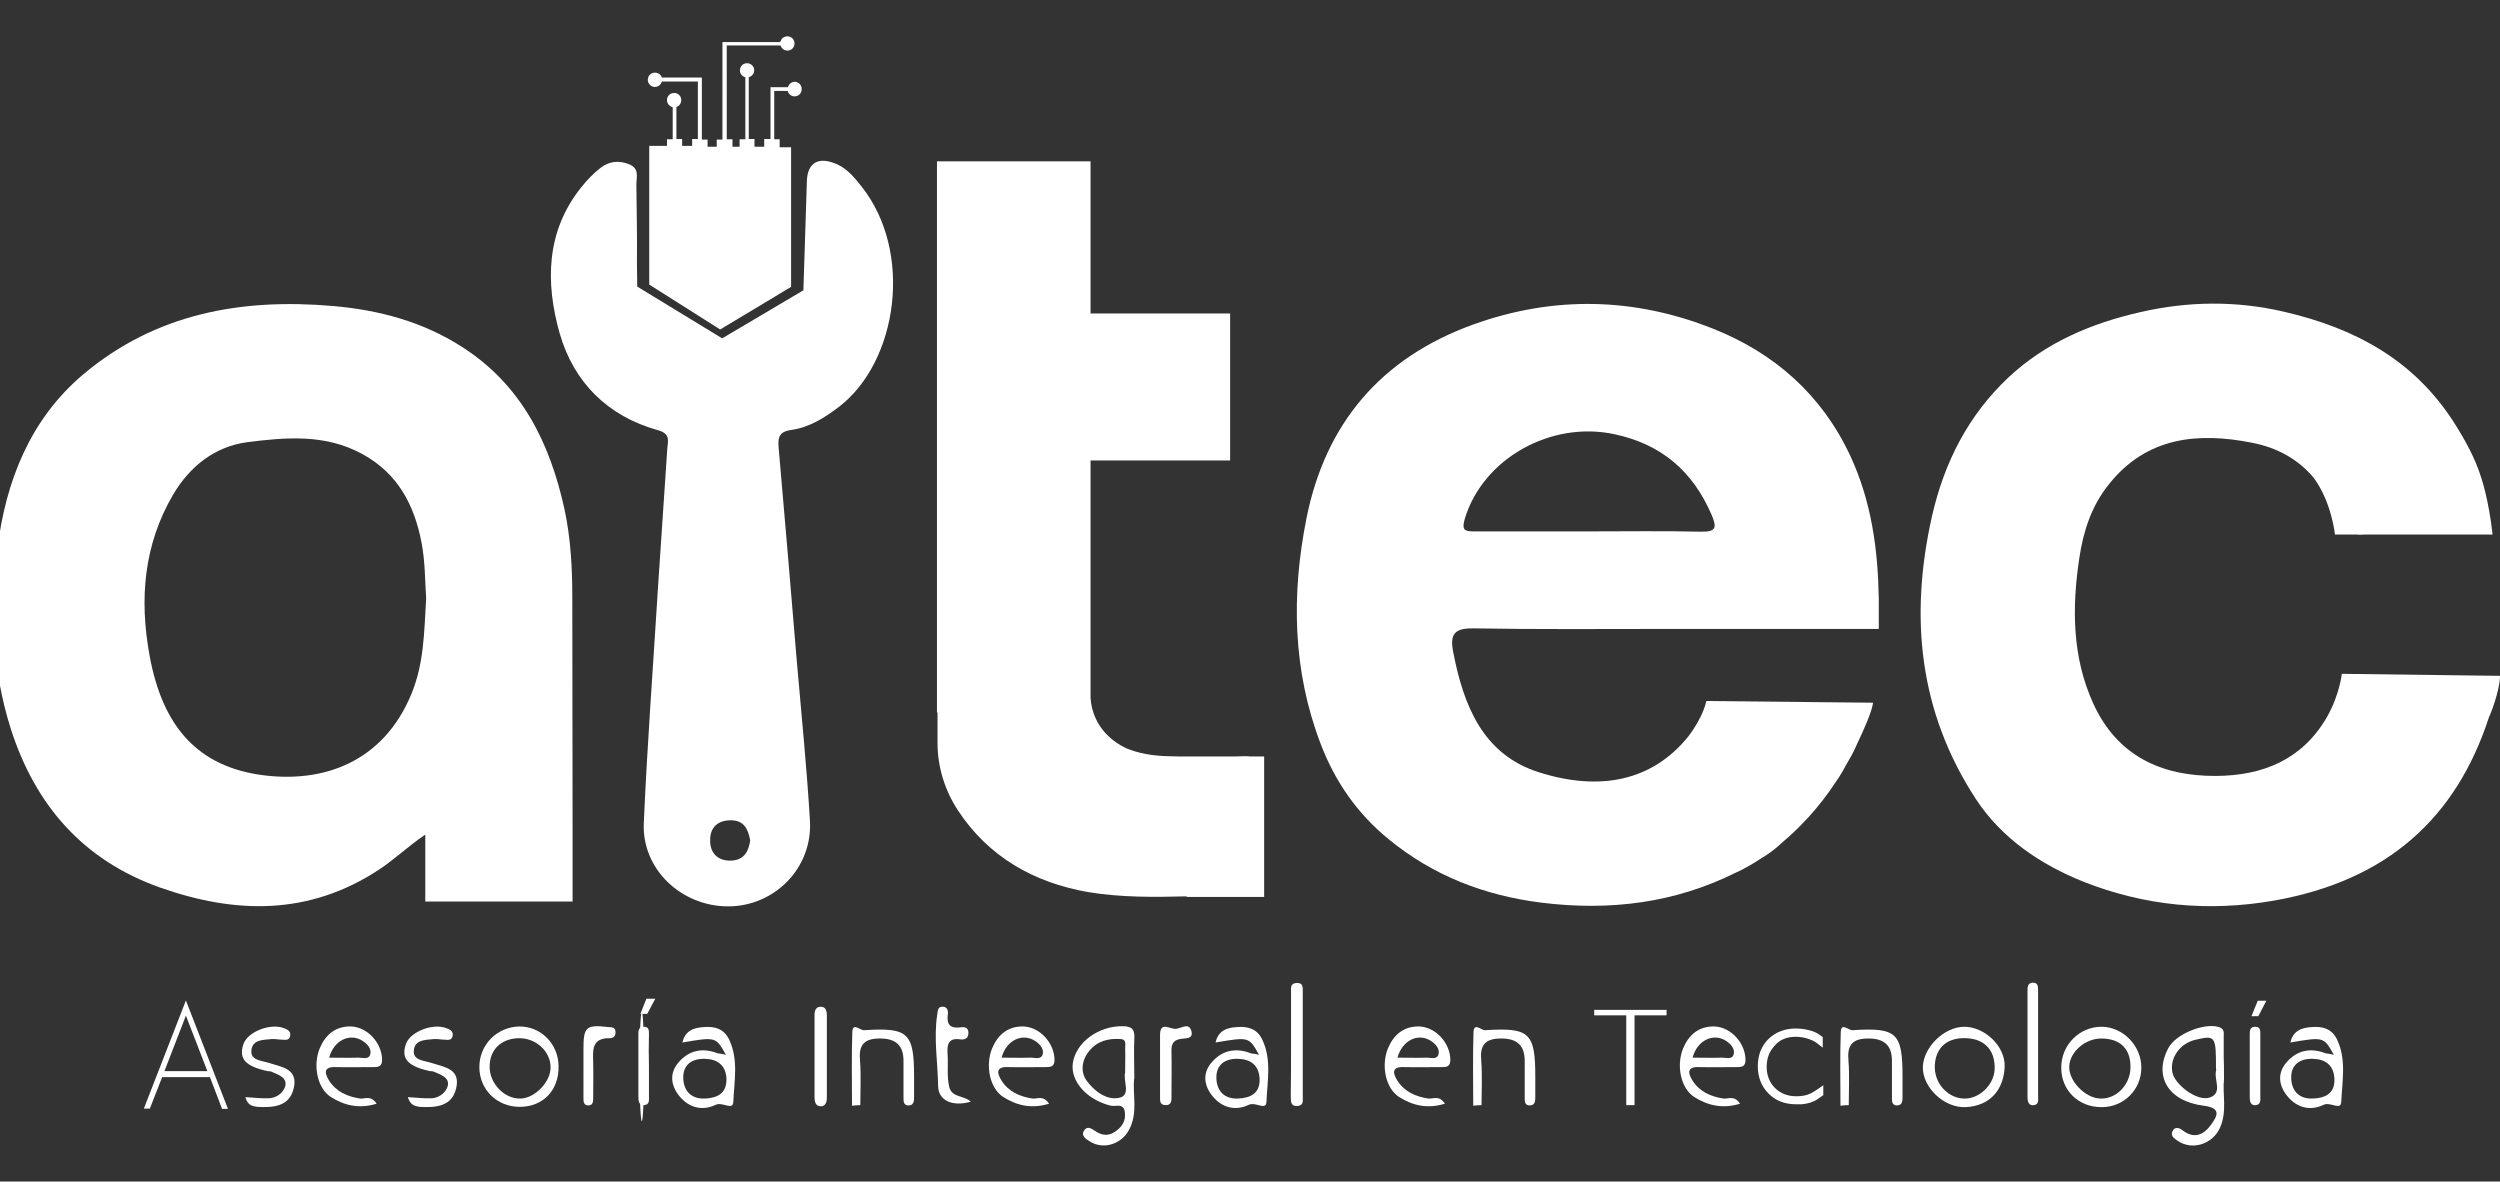 <?xml version="1.0" encoding="utf-8"?>
<!-- Generator: Adobe Illustrator 24.2.3, SVG Export Plug-In . SVG Version: 6.00 Build 0)  -->
<svg version="1.1" id="Layer_1" xmlns="http://www.w3.org/2000/svg" xmlns:xlink="http://www.w3.org/1999/xlink" x="0px" y="0px"
	 viewBox="0 0 874.1 413.1" style="enable-background:new 0 0 874.1 413.1;" xml:space="preserve">
<rect x="0" y="0" width="874.1" height="413.1" fill="#333333" stroke="none"/>
<style type="text/css">
	.st0{fill:#FFFFFF;}
</style>
<g>
	<g id="Layer_1_1_">
	</g>
	<g id="Layer_2_1_">
		<g>
			<g>
				<path class="st0" d="M396.6,376.8c-0.8,5.6,1.6,12.4-2.1,18.7c-2.9,4.8-9,6.5-13.6,3.5c-1.2-0.8-3.1-1.9-1.8-3.8
					c1-1.6,2.6-0.6,3.6,0.1c2.3,1.6,4.5,2.1,7,0.5c2.5-1.6,4-3.8,3.6-6.9c-0.4-3.4-3.2-1.9-4.9-2.3c-8.3-2-14.2-8.5-13.3-14.9
					c1.1-7.3,9-13,17.4-12.9c3.5,0,4.3,1.3,4.1,4.5C396.4,367.5,396.6,371.7,396.6,376.8z M393.4,374.1c0-2.5,0.1-5.1,0-7.6
					c0-1.3,0.5-3.1-1.5-3.2c-4.3-0.3-8.2,0.6-11.1,4.2c-2.7,3.3-3,7.4-0.9,10.3c2.6,3.6,7,7.1,11.6,6c4-1,1.1-5.9,1.9-8.9
					C393.4,374.6,393.4,374.3,393.4,374.1z"/>
				<path class="st0" d="M777.6,377.4c-0.6,5,1.2,11.1-1.4,16.9c-2.6,5.8-9.8,8.1-14.9,4.5c-1.1-0.8-2.5-1.6-1.7-3.3
					c0.9-1.8,2.5-1.1,3.5-0.3c4.2,3.2,7.5,1.5,10-2c2-2.8,3.9-5.8-2.6-6.6c-12.6-1.6-17.5-10.4-12.4-20.1c2.6-4.9,12.1-8.8,17.4-7.5
					c2.4,0.6,2,2.1,2,3.6c0,2.3,0,4.6,0,6.9C777.6,371.8,777.6,374.2,777.6,377.4z M774.8,373.5c0-11.4-0.2-11.6-7.4-9.9
					c-5.2,1.3-8.7,6.2-7.9,11.1c0.6,4.3,8.5,10.4,12.9,9.1c5.1-1.5,1.4-6.5,2.5-9.7C774.8,373.9,774.8,373.7,774.8,373.5z"/>
				<path class="st0" d="M167.6,373.1c0-7.8,6.1-14,13.9-14.2c7.6-0.1,13.8,6.1,13.8,14c0.1,8.4-5.5,14.1-13.6,14.1
					C173.8,387,167.6,381,167.6,373.1z M182,384.1c5-0.1,10.5-5.8,10.5-10.8c0.1-5.7-5.2-10.5-11.3-10.3c-6.1,0.2-10,4.1-10,9.9
					C171.1,378.8,176.4,384.3,182,384.1z"/>
				<path class="st0" d="M515.1,386.6c0-8.6-0.2-17.1,0.1-25.7c0.1-3.6,2.7-0.6,4.1-0.7c15.5-1,17.5,0.9,17.5,16.3
					c0,2.3,0,4.6,0,6.9c0,1.4,0,3-1.8,3.1c-2,0.1-1.9-1.6-1.9-2.9c0-4.2,0-8.3,0-12.4c0.1-5.9-2.9-8.2-8.6-8.1
					c-5.5,0.1-7.1,2.6-6.6,7.8c0.4,5.2,0.1,10.4,0.1,15.5C517,386.4,516,386.5,515.1,386.6z"/>
				<path class="st0" d="M643.5,386.6c0-8.6-0.2-17.1,0.1-25.7c0.1-3.6,2.7-0.6,4.1-0.7c15.5-1,17.5,0.9,17.5,16.3
					c0,2.3,0,4.6,0,6.9c0,1.4,0,3-1.8,3.1c-2,0.1-1.9-1.6-1.9-2.9c0-4.2,0-8.3,0-12.4c0.1-5.9-2.9-8.2-8.6-8.1
					c-5.5,0.1-7.1,2.6-6.6,7.8c0.4,5.2,0.1,10.4,0.1,15.5C645.4,386.4,644.4,386.5,643.5,386.6z"/>
				<path class="st0" d="M297.9,386.6c0-8.6-0.2-17.1,0.1-25.7c0.1-3.6,2.7-0.6,4.1-0.7c15.5-1,17.5,0.9,17.5,16.3
					c0,2.3,0,4.6,0,6.9c0,1.4,0,3-1.8,3.1c-2,0.1-1.9-1.6-1.9-2.9c0-4.2,0-8.3,0-12.4c0.1-5.9-2.9-8.2-8.6-8.1
					c-5.5,0.1-7.1,2.6-6.6,7.8c0.4,5.2,0.1,10.4,0.1,15.5C299.8,386.4,298.9,386.5,297.9,386.6z"/>
				<path class="st0" d="M734.9,359c7.4,0.1,13.8,6.6,13.8,14.3c0,7.7-6.2,13.9-14,13.8c-8,0-14-5.9-14-13.7
					C720.6,365.4,727.1,358.9,734.9,359z M734.9,363.1c-5.7-0.1-11.2,4.6-11.4,9.7c-0.3,5.1,5.6,11.2,10.9,11.3
					c5.5,0.2,10.3-4.7,10.5-10.6C745.1,366.9,741.5,363.2,734.9,363.1z"/>
				<path class="st0" d="M686.8,359c7.1,0,14.4,6.8,14.1,14c-0.3,7.7-4.8,13.7-13.7,14.1c-7.5,0.3-15-6.9-14.9-14
					C672.5,366.1,679.8,359,686.8,359z M697.4,374c0.3-6.5-3.2-10.6-9.6-11c-6.7-0.4-10.9,3-11.3,9.3c-0.4,6.1,4.2,11.5,10,11.8
					C691.8,384.4,697.1,379.5,697.4,374z"/>
				<path class="st0" d="M440.2,368.8c-3.5-6.3-3.5-6.3-15.2-4.3c1-4.3,4.1-5.2,7.6-5.4c3.7-0.3,6.9,0.6,8.7,4.3
					c3.4,7.1,1.8,14.6,1.5,21.8c-0.1,3.3-3.8-0.1-6.2,1.1c-5,2.4-10,0.8-13.3-3.9c-2.5-3.6-2.6-7.5,0.3-10.9
					c3.7-4.3,8.4-5.3,13.8-3.2C437.9,368.4,438.6,368.4,440.2,368.8z M440.4,377c-0.3-4.7-3.3-6.7-7.6-6.8c-4.4-0.1-7.7,2-7.5,6.9
					c0.2,4.6,3,7.2,7.6,7C437.2,383.9,440.7,382.3,440.4,377z"/>
				<path class="st0" d="M816,368.8c-3.5-6.3-3.5-6.3-15.2-4.3c1-4.3,4.1-5.2,7.6-5.4c3.7-0.3,6.9,0.6,8.7,4.3
					c3.4,7.1,1.8,14.6,1.5,21.8c-0.1,3.3-3.8-0.1-6.2,1.1c-5,2.4-10,0.8-13.3-3.9c-2.5-3.6-2.6-7.5,0.3-10.9
					c3.7-4.3,8.4-5.3,13.8-3.2C813.8,368.4,814.4,368.4,816,368.8z M816.2,377c-0.3-4.7-3.3-6.7-7.6-6.8c-4.4-0.1-7.7,2-7.5,6.9
					c0.2,4.6,3,7.2,7.6,7C813.1,383.9,816.5,382.3,816.2,377z"/>
				<path class="st0" d="M253.8,368.8c-3.5-6.3-3.5-6.3-15.2-4.3c1-4.3,4.1-5.2,7.6-5.4c3.7-0.3,6.9,0.6,8.7,4.3
					c3.4,7.1,1.8,14.6,1.5,21.8c-0.1,3.3-3.8-0.1-6.2,1.1c-5,2.4-10,0.8-13.3-3.9c-2.5-3.6-2.6-7.5,0.3-10.9
					c3.7-4.3,8.4-5.3,13.8-3.2C251.5,368.4,252.2,368.4,253.8,368.8z M254,377c-0.3-4.7-3.3-6.7-7.6-6.8c-4.4-0.1-7.7,2-7.5,6.9
					c0.2,4.6,3,7.2,7.6,7C250.8,383.9,254.2,382.3,254,377z"/>
				<path class="st0" d="M131.7,385.9c-6.2,1.9-11.4,0.6-16.1-2.4c-4.6-3-6.3-10.9-3.8-17c2-4.7,5.5-7.8,11.1-7.6
					c5.6,0.3,10.6,5.7,10.7,11.6c0,2.4-1.2,2.6-3,2.6c-4.4,0-8.8,0.1-13.1,0c-4.2-0.2-4.2,1.8-2.5,4.6c2.5,4,6.4,5.7,10.9,6.4
					C127.6,384.3,129.6,382.8,131.7,385.9z M115.1,369.8c3.5,0,6.9,0.1,10.3,0c1.5,0,3.6,0.8,4.1-1.3c0.4-1.9-1.1-3.5-2.6-4.5
					C122.4,361,116.7,363.7,115.1,369.8z"/>
				<path class="st0" d="M366.8,385.9c-6.2,1.9-11.4,0.6-16.1-2.4c-4.6-3-6.3-10.9-3.8-17c2-4.7,5.5-7.8,11.1-7.6
					c5.6,0.3,10.6,5.7,10.7,11.6c0,2.4-1.2,2.6-3,2.6c-4.4,0-8.8,0.1-13.1,0c-4.2-0.2-4.2,1.8-2.5,4.6c2.5,4,6.4,5.7,10.9,6.4
					C362.7,384.3,364.7,382.8,366.8,385.9z M350.2,369.8c3.5,0,6.9,0.1,10.3,0c1.5,0,3.6,0.8,4.1-1.3c0.4-1.9-1.1-3.5-2.6-4.5
					C357.5,361,351.8,363.7,350.2,369.8z"/>
				<path class="st0" d="M505.2,385.9c-6.2,1.9-11.4,0.6-16.1-2.4c-4.6-3-6.3-10.9-3.8-17c2-4.7,5.5-7.8,11.1-7.6
					c5.6,0.3,10.6,5.7,10.7,11.6c0,2.4-1.2,2.6-3,2.6c-4.4,0-8.8,0.1-13.1,0c-4.2-0.2-4.2,1.8-2.5,4.6c2.5,4,6.4,5.7,10.9,6.4
					C501.1,384.3,503.2,382.8,505.2,385.9z M488.6,369.8c3.5,0,6.9,0.1,10.3,0c1.5,0,3.6,0.8,4.1-1.3c0.4-1.9-1.1-3.5-2.6-4.5
					C495.9,361,490.3,363.7,488.6,369.8z"/>
				<path class="st0" d="M608.4,385.9c-6.2,1.9-11.4,0.6-16.1-2.4c-4.6-3-6.3-10.9-3.8-17c2-4.7,5.5-7.8,11.1-7.6
					c5.6,0.3,10.6,5.7,10.7,11.6c0,2.4-1.2,2.6-3,2.6c-4.4,0-8.8,0.1-13.1,0c-4.2-0.2-4.2,1.8-2.5,4.6c2.5,4,6.4,5.7,10.9,6.4
					C604.3,384.3,606.3,382.8,608.4,385.9z M591.8,369.8c3.5,0,6.9,0.1,10.3,0c1.5,0,3.6,0.8,4.1-1.3c0.4-1.9-1.1-3.5-2.6-4.5
					C599.1,361,593.4,363.7,591.8,369.8z"/>
				<path class="st0" d="M339.4,385.2c-6.3,1.8-11.3-0.3-11.4-5.5c-0.1-8.3-1.6-16.7-0.3-25c0.2-1.4,0.2-2.9,2.1-2.7
					c1.4,0.1,1.8,1.4,1.6,2.6c-0.5,3.6,0.8,5.1,4.5,4.6c1.3-0.2,2.8,0,2.7,2.1c-0.1,1.9-1.4,2.3-2.9,2.1c-4.1-0.6-4.6,1.8-4.4,5
					c0.3,3.9-0.3,7.8,0.6,11.7C332.9,383.9,337.1,382.9,339.4,385.2z"/>
				<path class="st0" d="M712.6,365.1c0,6,0,12,0,18c0,1.3,0.4,3.1-1.5,3.3c-1.8,0.3-2.2-1.3-2.2-2.8c0-12.5,0-24.9,0-37.4
					c0-1.2,0.1-2.4,1.6-2.6c2-0.2,2.1,1.2,2.1,2.7C712.6,352.6,712.6,358.8,712.6,365.1z"/>
				<path class="st0" d="M85.8,383.6c3.2,0.2,5.8,0.5,8.4,0.4c2.8-0.2,5.1-2.2,5.6-4.5c0.5-2.9-2.7-3.8-4.9-4.8
					c-0.4-0.2-0.9-0.1-1.4-0.2c-7.7-1.7-10.1-4.3-8.4-9.4c1.4-4.3,9.4-7.5,14.2-5.6c1.1,0.4,2.2,0.9,2.2,2.3c-0.1,2.1-1.7,1.8-3,1.7
					c-1.2,0-2.3-0.3-3.5-0.2c-2.9,0.3-6.7,0.1-7.1,3.9c-0.4,3.6,3.6,3.6,6,4.4c4.6,1.5,10.4,2,8.8,8.9c-1.5,6.5-7.3,6.8-12.8,6.5
					C88.3,386.7,86.6,386.6,85.8,383.6z"/>
				<path class="st0" d="M142.6,383.6c3.2,0.2,5.8,0.5,8.4,0.4c2.8-0.2,5.1-2.2,5.6-4.5c0.5-2.9-2.7-3.8-4.9-4.8
					c-0.4-0.2-0.9-0.1-1.4-0.2c-7.7-1.7-10.1-4.3-8.4-9.4c1.4-4.3,9.4-7.5,14.2-5.6c1.1,0.4,2.2,0.9,2.2,2.3c-0.1,2.1-1.7,1.8-3,1.7
					c-1.2,0-2.3-0.3-3.5-0.2c-2.9,0.3-6.7,0.1-7.1,3.9c-0.4,3.6,3.6,3.6,6,4.4c4.6,1.5,10.4,2,8.8,8.9c-1.5,6.5-7.3,6.8-12.8,6.5
					C145.2,386.7,143.5,386.6,142.6,383.6z"/>
				<path class="st0" d="M204,373c0-2.1,0-4.2,0-6.2c0-7.8,0.9-8.6,8.7-7.7c1.1,0.1,2.4,0,2.5,1.6c0.1,1.4-0.6,2.3-2,2.3
					c-6.4-0.1-5.9,4.2-5.8,8.5c0.1,4.2,0,8.3,0,12.5c0,1.2-0.1,2.5-1.7,2.5c-1.6,0-1.7-1.3-1.7-2.4C204,380.4,204,376.7,204,373z"/>
				<path class="st0" d="M451.4,364.7c0-6,0-12,0-18c0-1.3-0.3-2.8,1.8-3c2.5-0.2,2.3,1.5,2.3,3.2c0,12.2,0,24.5,0,36.7
					c0,1.3,0.3,2.9-1.8,3.1c-2.5,0.2-2.3-1.6-2.4-3.2C451.4,377.1,451.4,370.9,451.4,364.7z"/>
				<path class="st0" d="M790.3,372.9c0,3.4,0,6.9,0,10.3c0,1.3,0.3,3-1.6,3.2c-1.9,0.2-2.1-1.4-2.1-2.9c0-7.4,0-14.7,0-22.1
					c0-1.2,0.2-2.3,1.7-2.4c2.1-0.1,2,1.3,2,2.8C790.3,365.6,790.3,369.2,790.3,372.9C790.3,372.9,790.3,372.9,790.3,372.9z"/>
				<path class="st0" d="M226.9,372.9c0,3.4,0,6.9,0,10.3c0,1.3,0.3,3-1.6,3.2c-1.9,0.2-2.1-1.4-2.1-2.9c0-7.4,0-14.7,0-22.1
					c0-1.2,0.2-2.3,1.7-2.4c2.1-0.1,2,1.3,2,2.8C226.8,365.6,226.8,369.2,226.9,372.9C226.8,372.9,226.9,372.9,226.9,372.9z"/>
				<path class="st0" d="M411.3,359.7c1.8-0.2,4.3-2.2,5.2,0.6c1,3.2-2.2,2.6-4,3c-2.7,0.5-3,2.4-2.9,4.6c0.1,5,0,10.1,0,15.1
					c0,1.6,0.2,3.5-2.2,3.4c-2-0.1-1.8-1.8-1.8-3c0-7.1,0-14.2,0-21.3C405.5,356.7,409.2,360.1,411.3,359.7z"/>
				<path class="st0" d="M289.1,370.1c0,4.6,0,9.2,0,13.8c0,1.4-0.5,3-2.2,2.9c-1.7,0-2.1-1.6-2.1-3c0-9.7,0-19.3,0-28.9
					c0-1.5,0.4-2.9,2.2-2.9c1.7,0,2.1,1.5,2.1,3C289.1,360,289.1,365,289.1,370.1z"/>
				<ellipse class="st0" cx="224.4" cy="372.9" rx="0.8" ry="19.1"/>
				<path class="st0" d="M277.9,28.6c-1.2,0-2.1,0.8-2.4,1.9h-4.8h-1.3v1.3v16.8h-2.2v2.7l-3.4,0v-2.7h-2V27
					c1.1-0.3,1.9-1.3,1.9-2.4c0-1.4-1.1-2.5-2.5-2.5c-1.4,0-2.5,1.1-2.5,2.5c0,1.2,0.8,2.1,1.9,2.4v21.7h-2v2.6l-2.5,0v-2.6h-2V15.9
					h18.8c0.3,1,1.3,1.8,2.4,1.8c1.4,0,2.5-1.1,2.5-2.5s-1.1-2.5-2.5-2.5c-1.2,0-2.2,0.8-2.5,2h-18.8h-0.7h-0.7v34.1h-2v2.5l-3.2,0
					v-2.5h-2V28.6v-1.5h-1.4h-12.6c-0.3-1-1.3-1.7-2.4-1.7c-1.4,0-2.5,1.1-2.5,2.5s1.1,2.5,2.5,2.5c1.2,0,2.1-0.8,2.4-1.9h12.6v20.1
					h-2v2.4l-3.5,0v-2.4h-2V37.4c1-0.3,1.7-1.3,1.7-2.4c0-1.4-1.1-2.5-2.5-2.5s-2.5,1.1-2.5,2.5c0,1.2,0.9,2.2,2,2.5v11.2h-2V51
					L227,51v48.5l24.8,15.7l24.8-14.9V51.5l-4,0v-2.8h-1.9V31.8h4.7c0.3,1.1,1.3,1.9,2.4,1.9c1.4,0,2.5-1.1,2.5-2.5
					C280.4,29.8,279.2,28.6,277.9,28.6z"/>
				<path class="st0" d="M77.6,387.6l-4.2-11H56.7l-4.3,11h-2.1L65,349.8l14.7,37.9H77.6z M65,355.1l-7.5,19.4h15L65,355.1z"/>
				<path class="st0" d="M571.5,355v31.4h-2.9V355h-11.2v-1.9h25.3v1.9H571.5z"/>
				<polygon class="st0" points="226,349.2 229.1,349.2 226.3,354.5 223.9,354.5 				"/>
				<polygon class="st0" points="789.4,349.9 792.4,349.9 789.6,355.3 787.2,355.3 				"/>
				<path class="st0" d="M627.8,362.5c1.8,0,3.5,0.3,5.2,1c1.1,0.4,2.1,1,3,1.8l1.3,1v-3.7l-0.3-0.2c-1-0.8-2-1.4-3.1-1.8
					c-1.8-0.6-3.8-1-6-1c-3.9,0-7.1,1.3-9.6,3.7c-2.5,2.5-3.7,5.7-3.7,9.5c0,3.9,1.3,7.1,3.8,9.6c2.5,2.5,5.7,3.7,9.6,3.7
					c0.3,0,0.6,0,1,0c0.3,0,0.6,0,0.9,0c2.3-0.2,4.2-0.8,5.6-1.8l2-1.4v-3.5l-1.2,0.9c-1.3,0.9-2.4,1.6-3.2,2c-1.4,0.7-3.1,1-5,1
					c-3.1,0-5.6-1-7.5-2.9c-1.9-1.9-2.9-4.4-2.9-7.4c0-3.1,1-5.5,2.9-7.5C622.3,363.5,624.8,362.5,627.8,362.5z"/>
				<path class="st0" d="M301.3,65.3c-2.3-2.9-4.8-6.1-8.5-7.8c-6.6-3-10.7-0.7-10.7,6.4l-1.2,37.6l-28.4,16.8l-29.7-18.1
					c0,0,0-0.1,0-0.1l-0.1-8.1c0.1-9.2-0.1-18.4-0.2-27.5c0-2.5,1.2-5.6-2.6-7.1c-3.6-1.4-6.9-1-9.8,1.2c-2.5,1.9-4.8,4.3-6.8,6.8
					c-12.5,15.5-12.6,33.6-7.6,51.2c4.9,17,16.7,28.9,34.3,33.8c4.8,1.3,3.4,4.1,3.3,6.7c-1,15.9-2.2,31.8-3.2,47.7
					c-1.7,27.7-3.8,55.3-5,83c-0.7,16.1,13.1,29.1,29.5,29.1c16.2,0,29.5-13.4,28.6-29.8c-1.1-18.7-3-37.3-4.6-55.9
					c-2.1-25.1-4.2-50.2-6.4-75.2c-0.3-3.9,1-5.2,4.6-5.7c6.3-0.9,11.6-4.3,16.6-8.1C313.9,126.4,319.4,88.2,301.3,65.3z
					 M255.7,300.9c-4.4,0.2-7.2-2.3-7.4-6.5c-0.2-4.2,1.7-7.4,6.9-7.6c4.8-0.1,6.3,2.8,7.1,7C261.8,297.5,260.3,300.7,255.7,300.9z"
					/>
				<path class="st0" d="M874.1,236.3l-55.3-0.7c0,0-0.8,7.4-5.2,15.1c-8.6,14.9-22.4,20.5-38.8,20.6c-19.2,0.1-34.6-7.1-42.9-25.3
					c-7.4-16.2-7.5-33.5-4.9-50.8c1.4-9.4,4.2-18.2,10.3-25.8c13.3-16.8,31.4-18.3,50.1-14.6c8.8,1.7,16.2,5.8,21.6,12.3
					c6.3,8.6,7.4,19.8,7.4,19.8h7.6c0.8,0.1,1.7,0.1,2.7,0c0.1,0,0.2,0,0.3,0h44.5c-1.3-12.2-4-20-4-20h0
					c-2.1-6.7-5.5-12.9-9.5-19.2c-14.1-22-34.8-33-59.4-38.7c-16.7-3.9-33.5-3.7-50.1,0.1c-17.3,3.9-33.3,10.7-46.3,22.9
					c-14,13.2-22.4,29.6-26.7,48.5c-7.9,35.1-4.6,68.3,15.3,98.8c9,13.8,22.7,23,37.7,29c21.3,8.4,43.5,10.6,66.5,6.6
					c39.9-7,63.9-29.1,75.3-64.3l0,0C870.4,250.7,874.1,241.6,874.1,236.3z"/>
				<path class="st0" d="M649.5,259.7c2.2-4.6,5-10.9,5.4-14l-58.3-0.6c0,0-0.9,5.3-6.3,12.4h0c-12.6,15.6-30.9,19.3-52.3,12.5
					c-19.5-6.2-26.3-23.3-29.9-42c-1.2-6.2,0.3-8.4,7.1-8.3c22.4,0.4,44.9,0.2,67.3,0.2c22.9,0,45.8,0,68.7,0c0.6,0,1.1,0,1.6,0h4.1
					l0-4.1c0-0.1,0-0.3,0-0.4c0-1.8,0-3.7,0-5.5v-0.5l0,0c-0.3-17.2-2.5-34-10-50.1c-10-21.4-26.6-35.9-48-44.4
					c-27.5-10.9-55.6-11.6-83.9-1.4c-32.3,11.7-51.6,34.7-58.2,67.7c-5.3,26.6-4.9,53.2,5,79c5,13.1,12.8,24.3,23.7,33.2
					c15.6,12.8,33.5,19.7,53.4,22.2c24,3,46.7,0.1,67.8-10.4v0c0,0,3.5-1.4,8.8-4.9c0.5-0.3,1-0.6,1.6-1c2.2-1.4,4.2-3,6.1-4.8
					c5.8-4.9,12.5-11.7,18.6-21c1.7-2.4,3.1-4.9,4.5-7.5C647.4,264.2,648.5,262,649.5,259.7z M512.2,181.2
					c6.5-21,30.1-34.1,52.2-29.4c16.5,3.5,27.4,12.9,34,28.1c1.9,4.5,1.8,6.1-3.7,6c-13.2-0.3-26.3-0.1-39.5-0.1c0,0,0,0,0,0
					c-13.2,0-26.3,0-39.5,0C512.2,185.8,510.9,185.6,512.2,181.2z"/>
				<path class="st0" d="M437.3,264.5c-0.7-0.1-1.5-0.1-2.4-0.1c-2,0.1-4,0.1-6,0.1H415l0,0c-2.2,0-4.3,0-6.5-0.1
					c-5.4-0.1-10.5-1-14.8-2.8l0,0c-10.2-5-12.1-13.3-12.4-17.5V161h48.8v-51.4h-48.8c0,0,0,0,0,0V56.4h-53.7v5.2c0,0.2,0,0.4,0,0.6
					c0,2.3,0,4.5,0,6.7v180.2h0.2c0,3.6,0,7.2,0,10.7c0,8.5,2.6,16.6,7.1,23.5c10.7,16.3,26.6,25.3,45.5,28.6
					c11.4,1.9,23,1.8,34.5,1.5v0.2H442v-49.1H437.3z"/>
				<path class="st0" d="M200.2,291.8c-0.1-27.5,0-55-0.1-82.6c0-10.4-0.5-20.7-2.7-31c-5.1-23.4-15.1-43.7-36-57
					c-13.6-8.7-28.8-12.8-44.9-14.2c-32.1-2.8-62.1,2.6-87.4,23.9c-18.6,15.7-27.1,37.4-30,60.9c-2.6,21.2-1.9,42.4,4.7,63.1
					c8.6,26.8,25.4,45.9,52.1,55.4c26.4,9.3,52.1,9.9,76.7-6.3c5.3-3.5,9.8-7.9,16.1-12.2v23.4h51.5L200.2,291.8L200.2,291.8z
					 M143.9,242.5c-9.8,23.9-30.7,31.4-52.3,28.5c-22-3-34.7-16.4-39.3-41.8c-3.6-19.6-2.1-38.6,8.2-56.2c5.8-9.9,14.6-16.9,26-18.4
					c13.4-1.7,27.1-2.9,39.9,4c12.7,6.8,18.5,18,21,31.2c1.3,6.8,1.2,13.8,1.6,19.4C148.3,221.4,148.2,232,143.9,242.5z"/>
			</g>
		</g>
	</g>
</g>
</svg>
